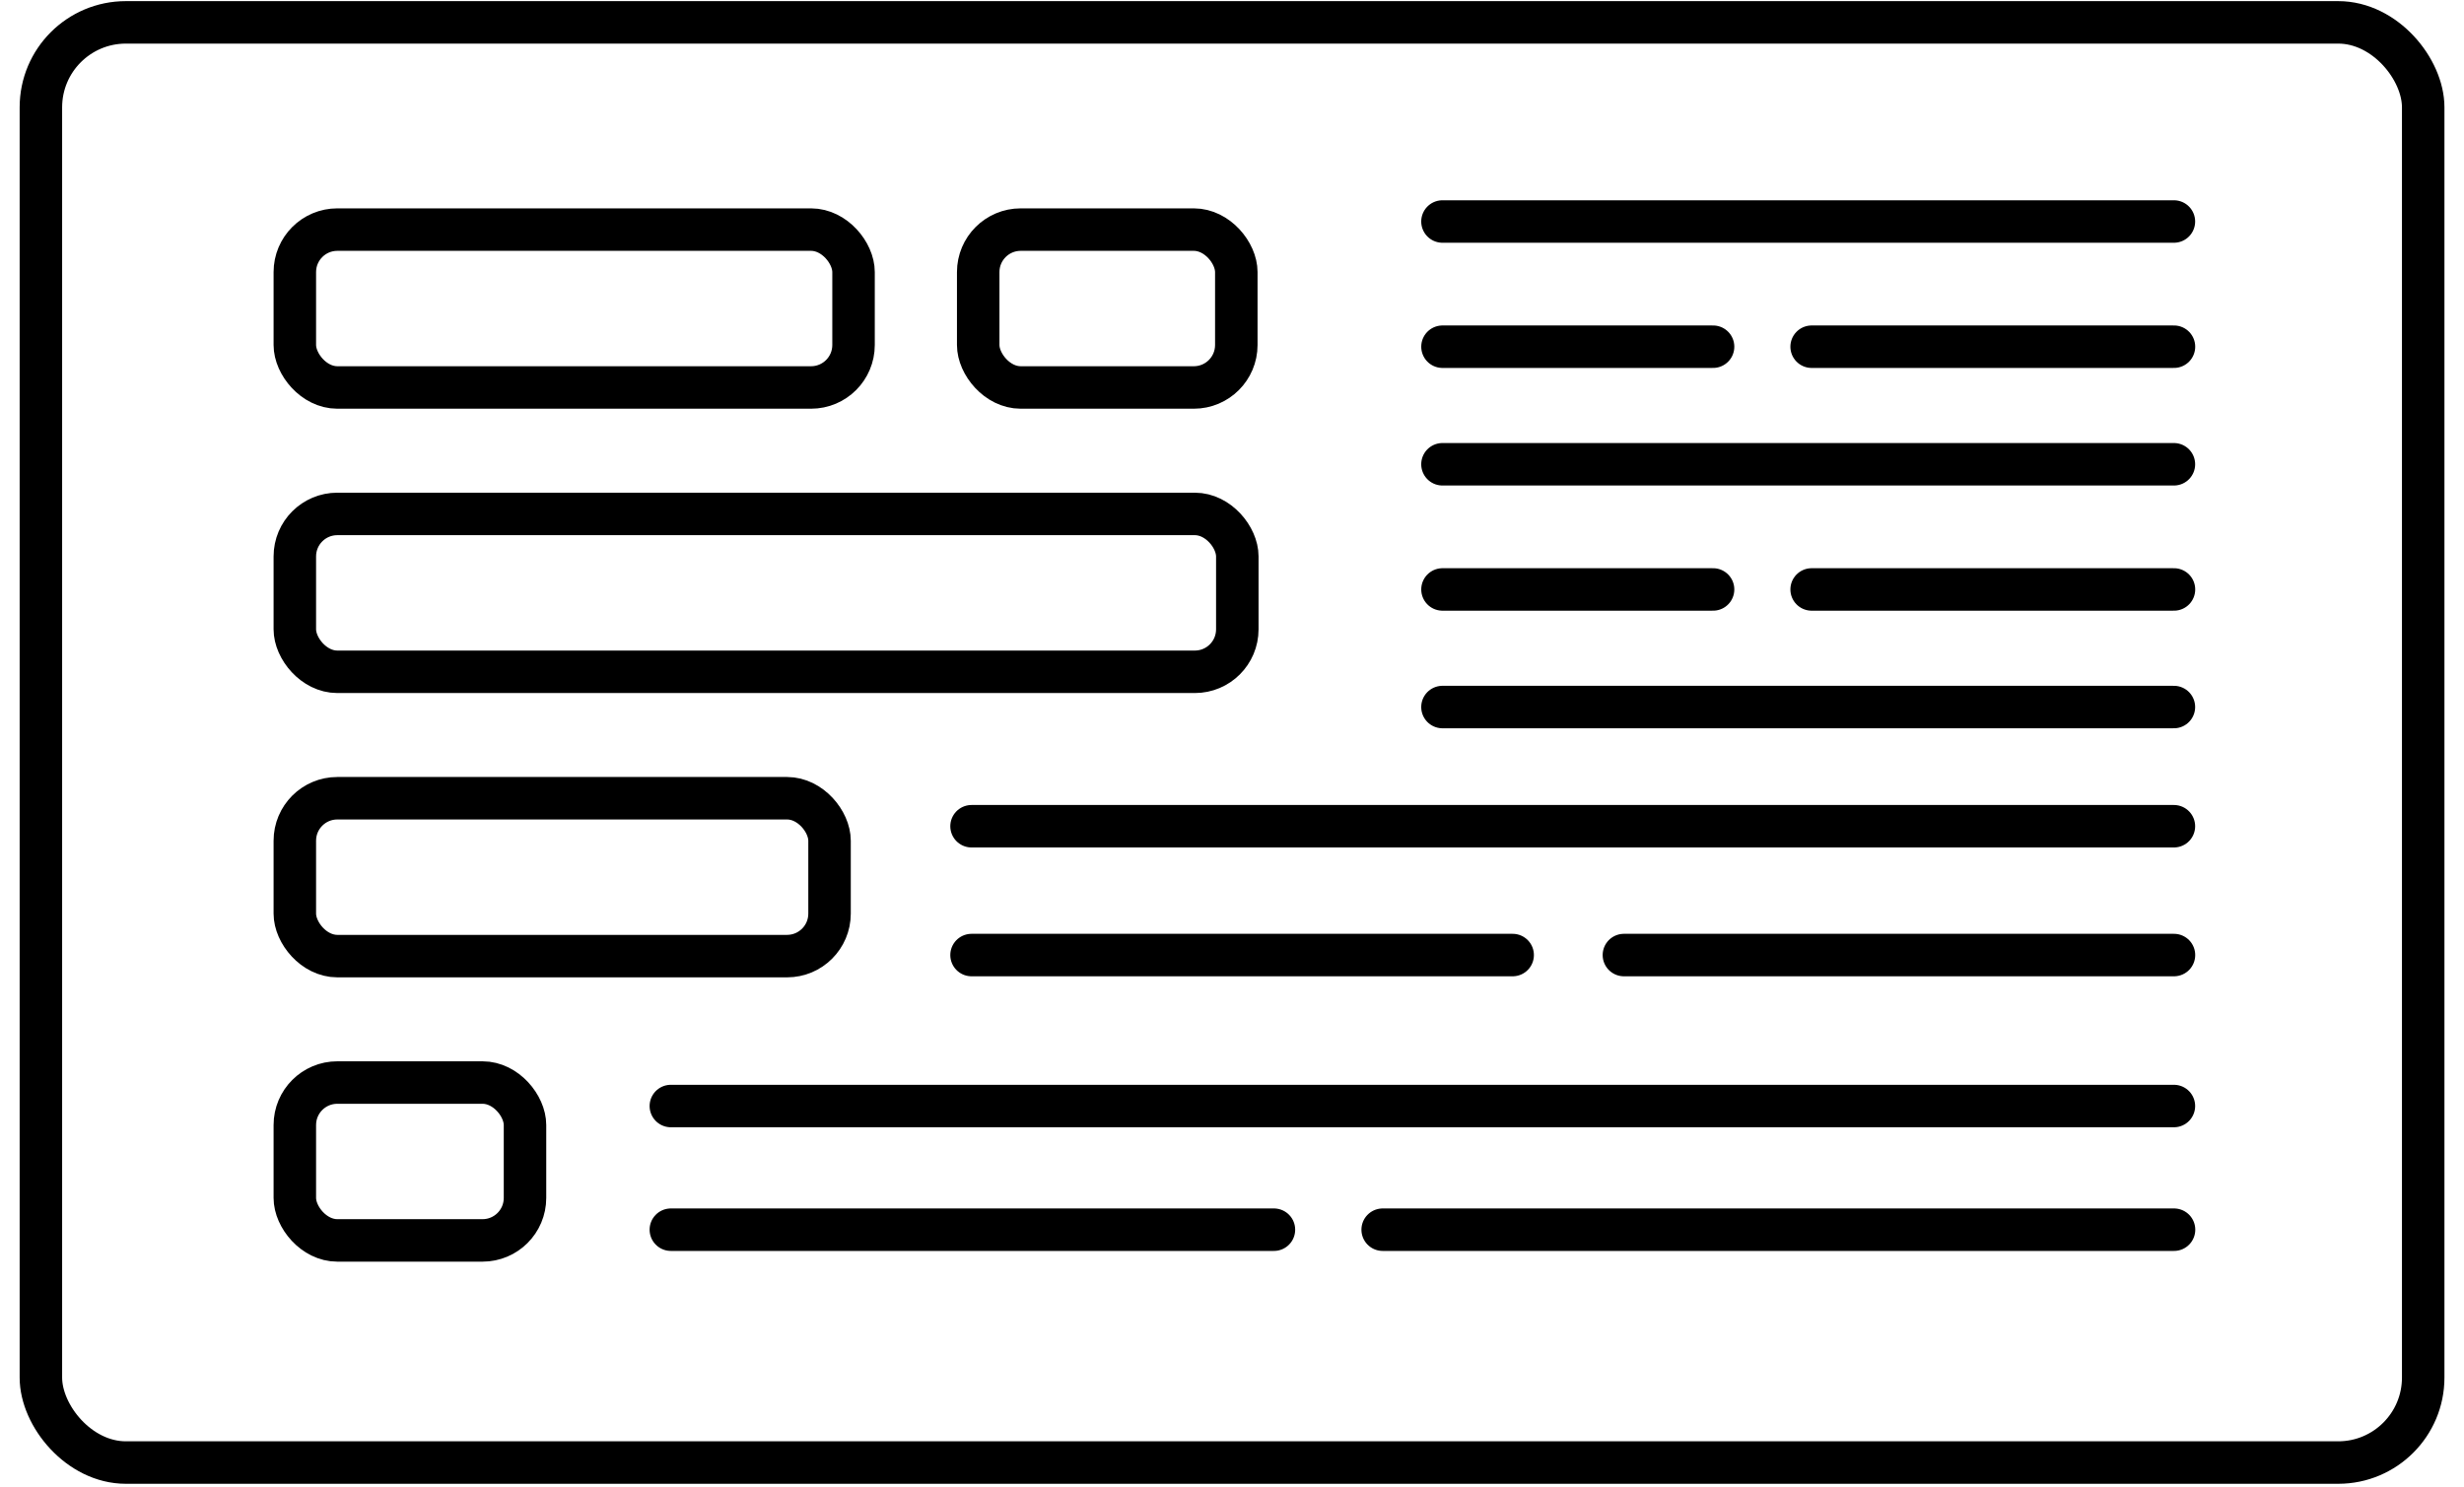 <?xml version="1.0" encoding="UTF-8" standalone="no"?>
<svg width="116px" height="70px" viewBox="0 0 116 70" version="1.1" xmlns="http://www.w3.org/2000/svg" xmlns:xlink="http://www.w3.org/1999/xlink">
    <!-- Generator: Sketch 43.2 (39069) - http://www.bohemiancoding.com/sketch -->
    <title>Group 5</title>
    <desc>Created with Sketch.</desc>
    <defs></defs>
    <g id="Web-Development" stroke="none" stroke-width="1" fill="none" fill-rule="evenodd">
        <g transform="translate(-1049, -2469)" id="Group-12" stroke="#000000" stroke-width="2">
            <g transform="translate(932.016, 2422.922)">
                <g id="Group-5" transform="translate(117.531, 45.918)">
                    <rect id="Rectangle-8" x="1.378" y="1.213" width="112.154" height="67.813" rx="4"></rect>
                    <g id="Group-4" transform="translate(12.171, 9.647)">
                        <rect id="Rectangle-8-Copy" x="1.162" y="1.324" width="26.303" height="7.434" rx="2"></rect>
                        <rect id="Rectangle-8-Copy-3" x="1.162" y="14.712" width="44.37" height="7.434" rx="2"></rect>
                        <rect id="Rectangle-8-Copy-4" x="1.162" y="28.099" width="25.173" height="7.434" rx="2"></rect>
                        <rect id="Rectangle-8-Copy-5" x="1.162" y="41.486" width="10.836" height="7.434" rx="2"></rect>
                        <rect id="Rectangle-8-Copy-2" x="33.334" y="1.324" width="12.151" height="7.434" rx="2"></rect>
                        <path d="M55.19,0.943 L89.625,0.943" id="Line" stroke-linecap="round"></path>
                        <path d="M55.19,12.374 L89.625,12.374" id="Line-Copy-5" stroke-linecap="round"></path>
                        <path d="M55.19,23.805 L89.625,23.805" id="Line-Copy-6" stroke-linecap="round"></path>
                        <path d="M33.02,29.417 L89.625,29.417" id="Line-Copy-7" stroke-linecap="round"></path>
                        <path d="M18.864,42.592 L89.625,42.592" id="Line-Copy-10" stroke-linecap="round"></path>
                        <path d="M18.864,48.415 L47.256,48.415" id="Line-Copy-11" stroke-linecap="round"></path>
                        <path d="M52.375,48.415 L89.631,48.415" id="Line-Copy-12" stroke-linecap="round"></path>
                        <path d="M33.02,35.483 L58.495,35.483" id="Line-Copy-8" stroke-linecap="round"></path>
                        <path d="M63.732,35.483 L89.628,35.483" id="Line-Copy-9" stroke-linecap="round"></path>
                        <g id="Group-3" transform="translate(54.719, 5.244)" stroke-linecap="round">
                            <path d="M0.472,1.594 L13.211,1.594" id="Line-Copy-2"></path>
                            <path d="M17.851,1.594 L34.909,1.594" id="Line-Copy-4"></path>
                        </g>
                        <g id="Group-3-Copy" transform="translate(54.719, 16.674)" stroke-linecap="round">
                            <path d="M0.472,1.594 L13.211,1.594" id="Line-Copy-2"></path>
                            <path d="M17.851,1.594 L34.909,1.594" id="Line-Copy-4"></path>
                        </g>
                    </g>
                </g>
            </g>
        </g>
    </g>
</svg>